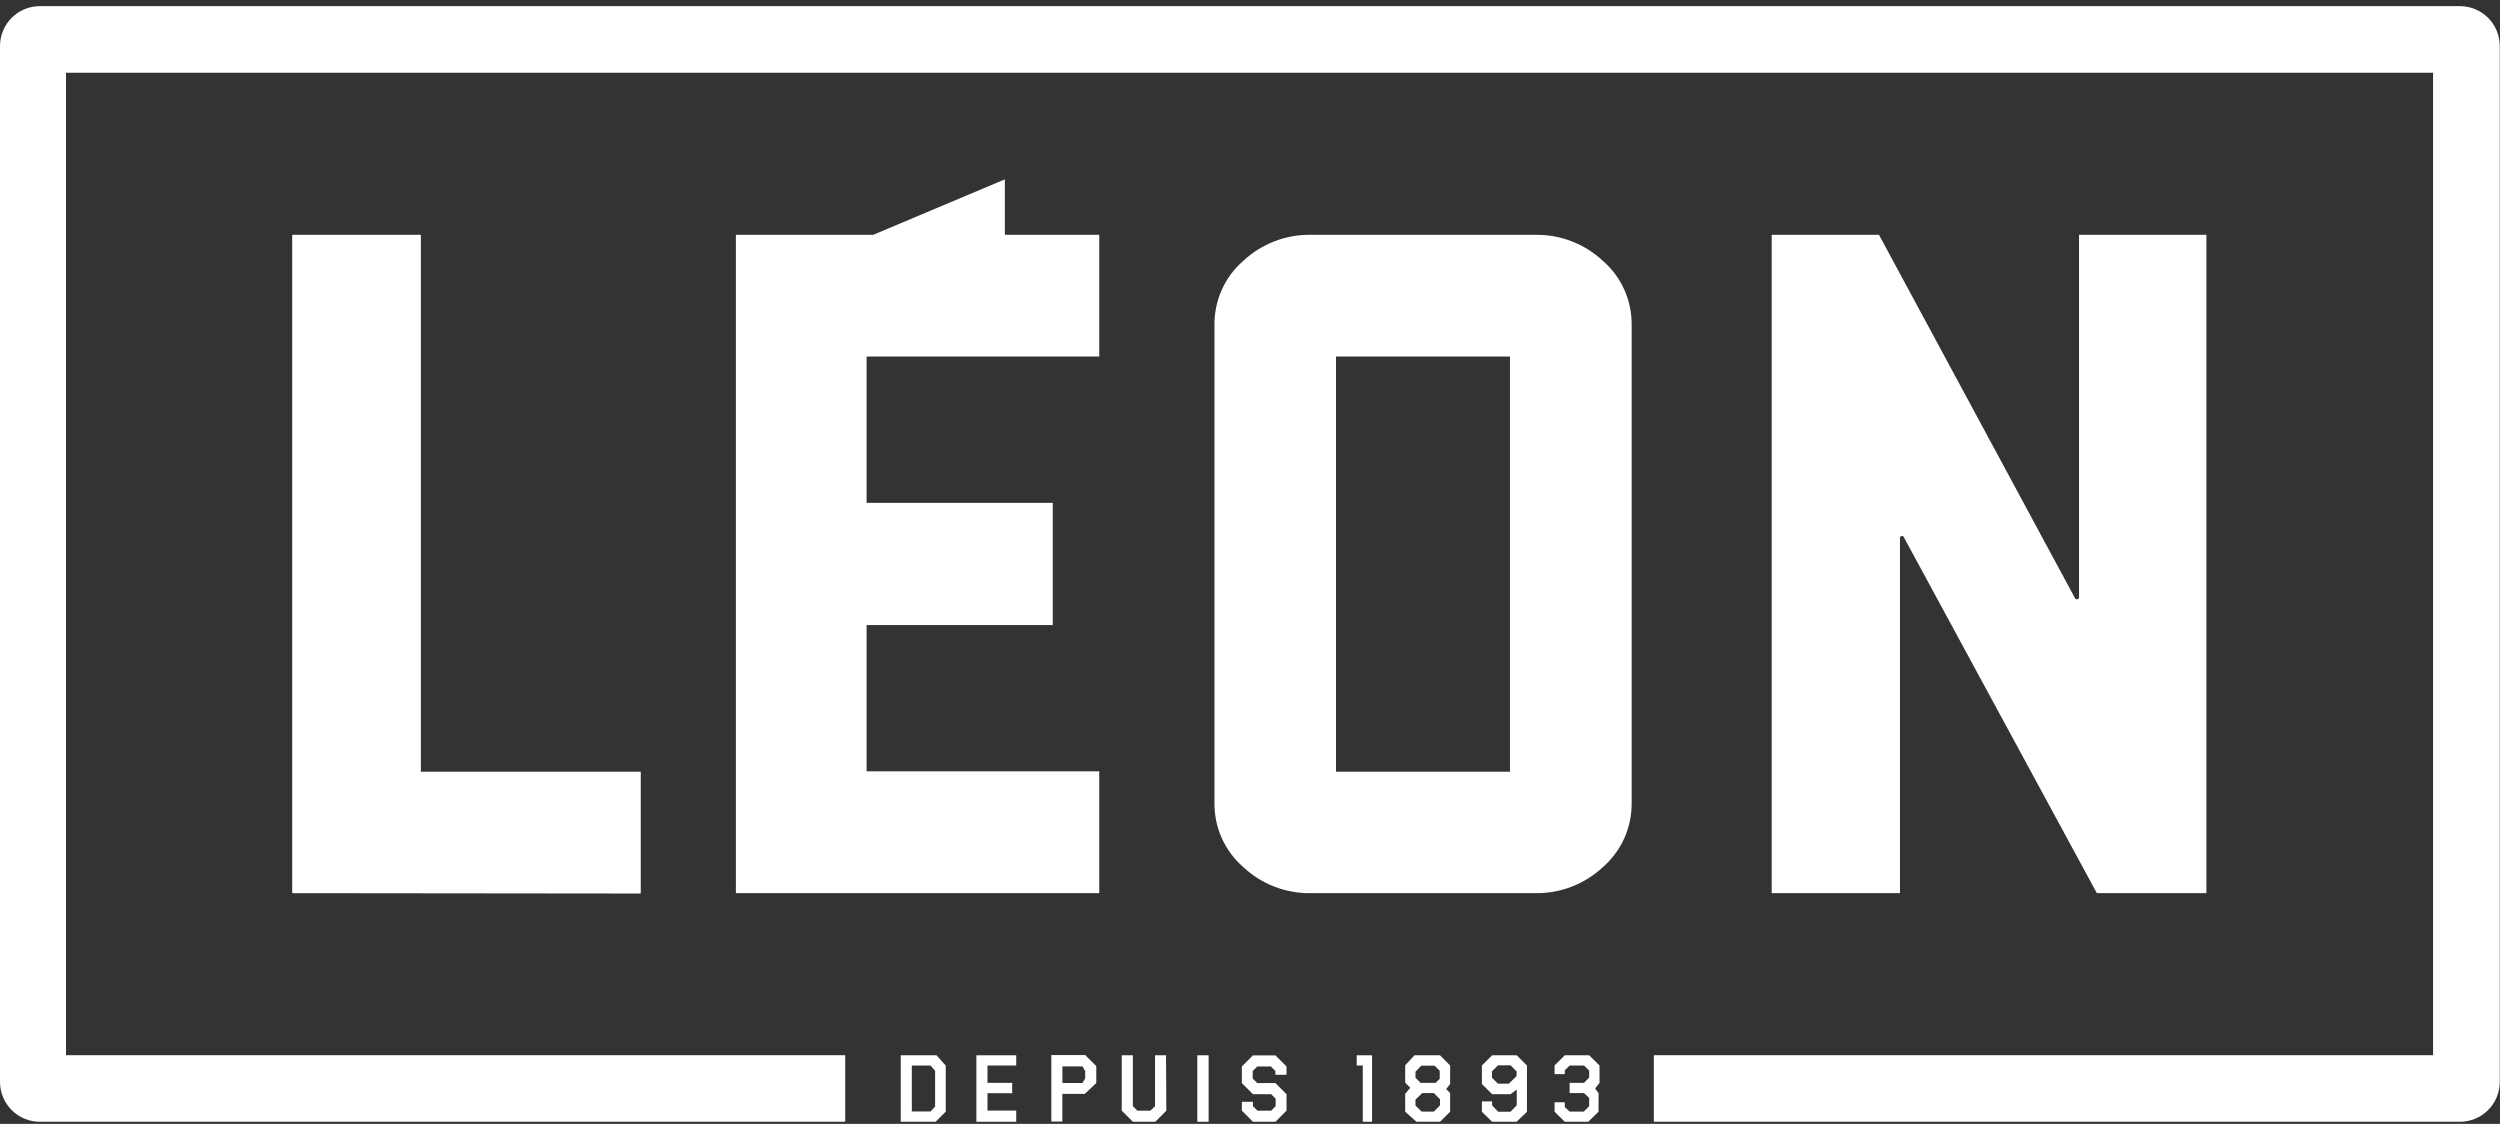 <svg width="109" height="49" viewBox="0 0 109 49" fill="none" xmlns="http://www.w3.org/2000/svg">
  <rect x="0" y="0" width="109" height="49" fill="#333333" stroke="none"/>
  <path d="M107.251 0.268H1.738C1.277 0.268 0.835 0.451 0.509 0.777C0.183 1.103 0 1.545 0 2.006V47.171C0 47.632 0.183 48.074 0.509 48.4C0.835 48.726 1.277 48.909 1.738 48.909H36.851V46.008H2.878V3.172H106.082V46.008H72.108V48.909H107.251C107.712 48.909 108.154 48.726 108.48 48.4C108.806 48.074 108.989 47.632 108.989 47.171V2.006C108.989 1.545 108.806 1.103 108.48 0.777C108.154 0.451 107.712 0.268 107.251 0.268Z" fill="#FFF"/>
  <path d="M12.74 38.942V10.238H18.349V33.647H27.937V38.958L12.74 38.942Z" fill="#FFF"/>
  <path d="M66.946 10.238C68.036 10.222 69.09 10.63 69.886 11.374C70.284 11.72 70.602 12.148 70.819 12.628C71.035 13.109 71.145 13.631 71.14 14.158V35.022C71.144 35.549 71.034 36.071 70.818 36.551C70.601 37.031 70.283 37.459 69.886 37.805C69.09 38.55 68.036 38.957 66.946 38.942H57.146C56.056 38.957 55.002 38.55 54.206 37.805C53.808 37.459 53.49 37.031 53.274 36.551C53.057 36.071 52.947 35.549 52.951 35.022V14.158C52.947 13.631 53.056 13.109 53.273 12.628C53.489 12.148 53.808 11.72 54.206 11.374C55.002 10.63 56.056 10.222 57.146 10.238H66.946ZM58.25 15.546V33.647H65.835V15.546H58.25Z" fill="#FFF"/>
  <path d="M82.839 23.455V38.942H77.246V10.238H81.924L90.46 26.061C90.466 26.084 90.479 26.103 90.498 26.116C90.517 26.128 90.54 26.134 90.563 26.131C90.585 26.128 90.606 26.117 90.622 26.1C90.637 26.083 90.645 26.061 90.646 26.039V10.238H96.199V38.942H91.423L83.012 23.432C83.006 23.411 82.993 23.394 82.975 23.382C82.958 23.37 82.936 23.365 82.915 23.368C82.894 23.371 82.875 23.381 82.861 23.397C82.847 23.413 82.839 23.433 82.839 23.455Z" fill="#FFF"/>
  <path d="M47.927 15.546V10.238H43.811V7.82L38.072 10.238H32.084V38.942H47.927V33.63H37.784V27.254H45.899V21.926H37.784V15.546H47.927Z" fill="#FFF"/>
  <path d="M39.272 46.011H40.833L41.235 46.462V48.465L40.791 48.909H39.272V46.011ZM39.755 46.456V48.461H40.568L40.771 48.249V46.687L40.568 46.456H39.755Z" fill="#FFF"/>
  <path d="M42.57 46.011H44.308V46.456H43.054V47.213H44.132V47.664H43.054V48.422H44.308V48.909H42.57V46.011Z" fill="#FFF"/>
  <path d="M47.798 47.219L47.298 47.693H46.318V48.898H45.838V46.001H47.314L47.798 46.484V47.219ZM47.314 47.02V46.694L47.194 46.494H46.321V47.219H47.194L47.314 47.02Z" fill="#FFF"/>
  <path d="M50.852 48.425L50.372 48.909H49.392L48.908 48.425V46.011H49.392V48.229L49.588 48.425H50.159L50.359 48.229V46.011H50.839L50.852 48.425Z" fill="#FFF"/>
  <path d="M52.696 46.011V48.909H52.203V46.011H52.696Z" fill="#FFF"/>
  <path d="M56.092 48.425L55.608 48.908H54.628L54.145 48.425V48.039H54.628V48.229L54.827 48.425H55.422L55.618 48.229V47.902L55.422 47.706H54.628L54.145 47.223V46.498L54.628 46.014H55.608L56.092 46.498V46.86H55.608V46.697L55.412 46.498H54.818L54.618 46.697V47.024L54.818 47.223H55.608L56.092 47.706V48.425Z" fill="#FFF"/>
  <path d="M59.152 46.011H59.822V48.909H59.417V46.456H59.152V46.011Z" fill="#FFF"/>
  <path d="M61.671 46.011H62.785L63.226 46.456V47.262L63.053 47.484L63.226 47.658V48.471L62.785 48.909H61.759L61.266 48.471V47.694L61.488 47.426L61.266 47.204V46.446L61.671 46.011ZM61.716 46.727V46.991L61.939 47.213H62.592L62.772 47.037V46.684L62.546 46.462H61.968L61.716 46.727ZM61.716 47.939V48.203L61.981 48.465H62.517L62.785 48.193V47.929L62.517 47.658H62.01L61.716 47.939Z" fill="#FFF"/>
  <path d="M66.124 48.909H65.056L64.611 48.474V48.02H65.056V48.193L65.317 48.471H65.859L66.13 48.19V47.504L65.859 47.707H65.056L64.611 47.262V46.456L65.056 46.011H66.13L66.575 46.456V48.474L66.124 48.909ZM66.124 46.916V46.714L65.862 46.449H65.31L65.049 46.714V46.988L65.31 47.249H65.784L66.124 46.916Z" fill="#FFF"/>
  <path d="M68.224 46.011H69.288L69.739 46.456V47.213L69.56 47.442V47.481L69.697 47.658V48.471L69.246 48.909H68.224L67.779 48.471V48.059H68.224V48.269L68.436 48.465H69.053L69.288 48.229V47.87L69.063 47.658H68.436V47.213H69.063L69.288 46.981V46.678L69.063 46.456H68.436L68.224 46.668V46.831H67.779V46.456L68.224 46.011Z" fill="#FFF"/>
</svg>
